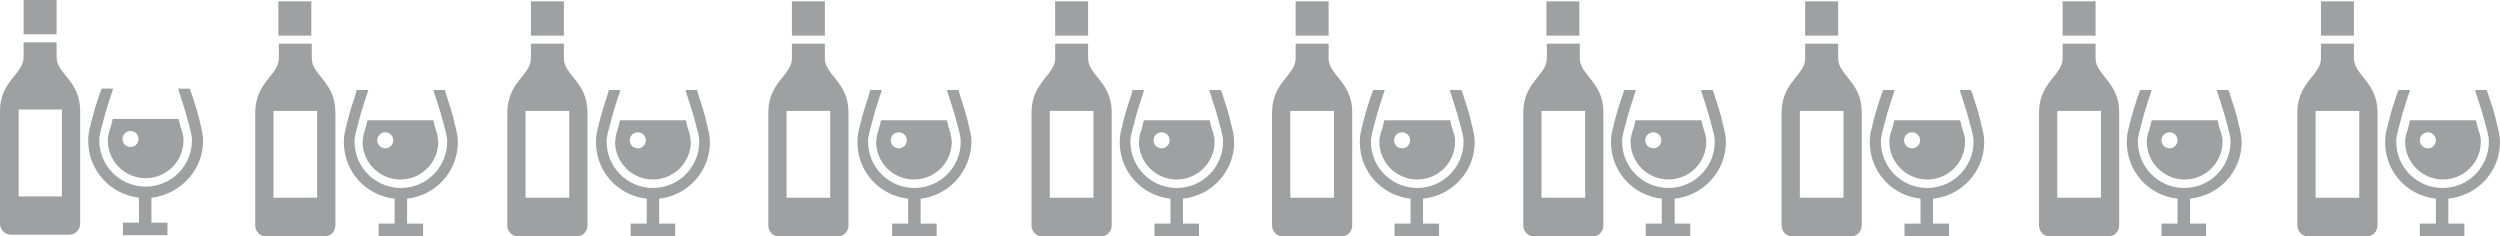 <?xml version="1.0" encoding="utf-8"?>
<!-- Generator: Adobe Illustrator 25.4.6, SVG Export Plug-In . SVG Version: 6.00 Build 0)  -->
<svg version="1.1" id="_イヤー_1" xmlns="http://www.w3.org/2000/svg" xmlns:xlink="http://www.w3.org/1999/xlink" x="0px"
	 y="0px" viewBox="0 0 561.3 53" style="enable-background:new 0 0 561.3 53;" xml:space="preserve">
<style type="text/css">
	.st0{opacity:0.7;}
	.st1{fill:#75787B;}
</style>
<g id="_イヤー_2" class="st0">
	<g id="_イヤー_1-2">
		<rect x="5.3" class="st1" width="7.4" height="7.7"/>
		<path class="st1" d="M12.7,9.5H5.3v3.3c0,3.9-5.3,5.3-5.3,12.1v25.3c0,1.4,1.1,2.5,2.5,2.5h13c1.4,0,2.5-1.1,2.5-2.5V24.9
			c0-6.8-5.3-8.3-5.3-12.1L12.7,9.5L12.7,9.5z M13.9,24.6v19.5H4.2V24.6H13.9z"/>
		<path class="st1" d="M45.6,31.6c0-1.3-0.3-2.5-0.6-3.7c-0.1-0.3-0.2-0.6-0.2-0.9c-0.6-2.5-1.2-4.1-1.7-5.7
			c-0.2-0.5-0.3-0.9-0.5-1.4H40c0.7,2.4,1.4,4.1,2.3,7.6c0.3,1.3,0.8,2.6,0.8,4c0,5.7-4.6,10.4-10.4,10.4c-5.7,0-10.4-4.6-10.4-10.4
			c0-1.4,0.5-2.7,0.8-4c0.9-3.6,1.6-5.3,2.3-7.6h-2.6l-0.5,1.4c-0.5,1.6-1.1,3.2-1.7,5.7c-0.1,0.3-0.2,0.6-0.2,0.9
			c-0.4,1.2-0.6,2.5-0.6,3.7c0,6.6,4.9,12,11.4,12.8V50h-3.6v2.8h10V50h-3.6v-5.6C40.6,43.6,45.6,38.1,45.6,31.6z"/>
		<path class="st1" d="M24.7,29c-0.3,0.8-0.5,1.7-0.5,2.5c0,4.7,3.8,8.5,8.5,8.5c4.7,0,8.5-3.8,8.5-8.5c0-0.9-0.2-1.7-0.5-2.5
			c-0.1-0.4-0.2-0.7-0.3-1c-0.1-0.5-0.2-0.9-0.3-1.3H25.3c-0.1,0.4-0.2,0.8-0.3,1.3C24.9,28.3,24.8,28.7,24.7,29L24.7,29z
			 M29.3,29.4c1,0,1.8,0.8,1.8,1.8s-0.8,1.8-1.8,1.8c-1,0-1.8-0.8-1.8-1.8C27.5,30.2,28.3,29.4,29.3,29.4L29.3,29.4L29.3,29.4z"/>
	</g>
</g>
<g id="_イヤー_2-2" class="st0">
	<g id="_イヤー_1-2-2">
		<rect x="62.5" y="0.3" class="st1" width="7.4" height="7.7"/>
		<path class="st1" d="M70,9.8h-7.4v3.3c0,3.8-5.3,5.3-5.3,12.2v25.3c0,1.4,1.1,2.5,2.5,2.5h13c1.4,0,2.5-1.1,2.5-2.5V25.2
			c0-6.8-5.3-8.3-5.3-12.1L70,9.8L70,9.8z M71.2,24.9v19.5h-9.8V24.9H71.2z"/>
		<path class="st1" d="M102.8,31.9c0-1.3-0.3-2.5-0.6-3.7c-0.1-0.3-0.2-0.6-0.2-0.9c-0.6-2.5-1.2-4.1-1.7-5.7
			c-0.2-0.5-0.3-0.9-0.4-1.4h-2.6c0.7,2.4,1.4,4.1,2.3,7.6c0.3,1.3,0.8,2.6,0.8,4c0,5.7-4.6,10.4-10.4,10.4
			c-5.7,0-10.4-4.6-10.4-10.4c0-1.4,0.5-2.7,0.8-4c0.9-3.6,1.6-5.3,2.3-7.6h-2.6l-0.4,1.4c-0.5,1.6-1.1,3.2-1.7,5.7
			c-0.1,0.3-0.2,0.6-0.2,0.9c-0.4,1.2-0.6,2.5-0.6,3.7c0,6.6,4.9,12,11.4,12.7v5.6H85V53h10v-2.8h-3.6v-5.6
			C97.9,43.9,102.8,38.4,102.8,31.9z"/>
		<path class="st1" d="M81.9,29.3c-0.3,0.8-0.4,1.7-0.5,2.5c0,4.7,3.8,8.5,8.5,8.5c4.7,0,8.5-3.8,8.5-8.5c-0.1-0.9-0.2-1.7-0.5-2.5
			c-0.1-0.4-0.2-0.7-0.3-1c-0.1-0.5-0.2-0.9-0.3-1.3H82.5c-0.1,0.4-0.2,0.8-0.3,1.3C82.1,28.6,82,29,81.9,29.3L81.9,29.3z
			 M86.5,29.7c1,0,1.8,0.8,1.8,1.8c0,1-0.8,1.8-1.8,1.8c-1,0-1.8-0.8-1.8-1.8C84.7,30.5,85.5,29.7,86.5,29.7L86.5,29.7L86.5,29.7z"
			/>
	</g>
</g>
<g id="_イヤー_2-3" class="st0">
	<g id="_イヤー_1-2-3">
		<rect x="119.2" y="0.3" class="st1" width="7.4" height="7.7"/>
		<path class="st1" d="M126.6,9.8h-7.4v3.3c0,3.8-5.3,5.3-5.3,12.2v25.3c0,1.4,1.1,2.5,2.5,2.5h13c1.4,0,2.5-1.1,2.5-2.5V25.2
			c0-6.8-5.3-8.3-5.3-12.1L126.6,9.8L126.6,9.8z M127.8,24.9v19.5H118V24.9H127.8z"/>
		<path class="st1" d="M159.4,31.9c0-1.3-0.3-2.5-0.6-3.7c-0.1-0.3-0.2-0.6-0.2-0.9c-0.6-2.5-1.2-4.1-1.7-5.7
			c-0.1-0.5-0.3-0.9-0.4-1.4h-2.6c0.7,2.4,1.4,4.1,2.3,7.6c0.3,1.3,0.8,2.6,0.8,4c0,5.7-4.6,10.4-10.4,10.4
			c-5.7,0-10.4-4.6-10.4-10.4c0-1.4,0.5-2.7,0.8-4c0.9-3.6,1.6-5.3,2.3-7.6h-2.6l-0.4,1.4c-0.5,1.6-1.1,3.2-1.7,5.7
			c-0.1,0.3-0.2,0.6-0.2,0.9c-0.4,1.2-0.6,2.5-0.6,3.7c0,6.6,4.9,12,11.4,12.7v5.6h-3.6V53h10v-2.8H148v-5.6
			C154.5,43.9,159.4,38.4,159.4,31.9L159.4,31.9z"/>
		<path class="st1" d="M138.6,29.3c-0.3,0.8-0.4,1.7-0.5,2.5c0,4.7,3.8,8.5,8.5,8.5c4.7,0,8.5-3.8,8.5-8.5c-0.1-0.9-0.2-1.7-0.5-2.5
			c-0.1-0.4-0.2-0.7-0.3-1c-0.1-0.5-0.2-0.9-0.3-1.3h-14.8c-0.1,0.4-0.2,0.8-0.3,1.3C138.8,28.6,138.7,29,138.6,29.3L138.6,29.3z
			 M143.2,29.7c1,0,1.8,0.8,1.8,1.8c0,1-0.8,1.8-1.8,1.8s-1.8-0.8-1.8-1.8C141.4,30.5,142.2,29.7,143.2,29.7L143.2,29.7L143.2,29.7z
			"/>
	</g>
</g>
<g id="_イヤー_2-4" class="st0">
	<g id="_イヤー_1-2-4">
		<rect x="177.8" y="0.3" class="st1" width="7.4" height="7.7"/>
		<path class="st1" d="M185.2,9.8h-7.4v3.3c0,3.8-5.3,5.3-5.3,12.2v25.3c0,1.4,1.1,2.5,2.5,2.5h13c1.4,0,2.5-1.1,2.5-2.5V25.2
			c0-6.8-5.3-8.3-5.3-12.1L185.2,9.8L185.2,9.8z M186.4,24.9v19.5h-9.8V24.9H186.4z"/>
		<path class="st1" d="M218.1,31.9c0-1.3-0.3-2.5-0.6-3.7c-0.1-0.3-0.2-0.6-0.2-0.9c-0.6-2.5-1.2-4.1-1.7-5.7
			c-0.1-0.5-0.3-0.9-0.4-1.4h-2.6c0.7,2.4,1.4,4.1,2.3,7.6c0.3,1.3,0.8,2.6,0.8,4c0,5.7-4.6,10.4-10.4,10.4
			c-5.7,0-10.4-4.6-10.4-10.4c0-1.4,0.5-2.7,0.8-4c0.9-3.6,1.6-5.3,2.3-7.6h-2.6l-0.4,1.4c-0.5,1.6-1.1,3.2-1.7,5.7
			c-0.1,0.3-0.2,0.6-0.2,0.9c-0.4,1.2-0.6,2.5-0.6,3.7c0,6.6,4.9,12,11.4,12.7v5.6h-3.6V53h10v-2.8h-3.6v-5.6
			C213.1,43.9,218,38.4,218.1,31.9L218.1,31.9z"/>
		<path class="st1" d="M197.2,29.3c-0.3,0.8-0.4,1.7-0.5,2.5c0,4.7,3.8,8.5,8.5,8.5c4.7,0,8.5-3.8,8.5-8.5c-0.1-0.9-0.2-1.7-0.5-2.5
			c-0.1-0.4-0.2-0.7-0.3-1c-0.1-0.5-0.2-0.9-0.3-1.3h-14.8c-0.1,0.4-0.2,0.8-0.3,1.3C197.4,28.6,197.3,29,197.2,29.3L197.2,29.3z
			 M201.8,29.7c1,0,1.8,0.8,1.8,1.8c0,1-0.8,1.8-1.8,1.8s-1.8-0.8-1.8-1.8C200,30.5,200.8,29.7,201.8,29.7L201.8,29.7L201.8,29.7z"
			/>
	</g>
</g>
<g id="_イヤー_2-5" class="st0">
	<g id="_イヤー_1-2-5">
		<rect x="236.9" y="0.3" class="st1" width="7.4" height="7.7"/>
		<path class="st1" d="M244.3,9.8h-7.4v3.3c0,3.8-5.3,5.3-5.3,12.2v25.3c0,1.4,1.1,2.5,2.5,2.5h13c1.4,0,2.5-1.1,2.5-2.5V25.2
			c0-6.8-5.3-8.3-5.3-12.1L244.3,9.8L244.3,9.8z M245.5,24.9v19.5h-9.8V24.9H245.5z"/>
		<path class="st1" d="M277.1,31.9c0-1.3-0.3-2.5-0.6-3.7c-0.1-0.3-0.2-0.6-0.2-0.9c-0.6-2.5-1.2-4.1-1.7-5.7
			c-0.1-0.5-0.3-0.9-0.5-1.4h-2.6c0.7,2.4,1.4,4.1,2.3,7.6c0.3,1.3,0.8,2.6,0.8,4c0,5.7-4.6,10.4-10.4,10.4
			c-5.7,0-10.4-4.6-10.4-10.4c0-1.4,0.5-2.7,0.8-4c0.9-3.6,1.6-5.3,2.3-7.6h-2.6l-0.4,1.4c-0.5,1.6-1.1,3.2-1.7,5.7
			c-0.1,0.3-0.2,0.6-0.2,0.9c-0.4,1.2-0.6,2.5-0.6,3.7c0,6.6,4.9,12,11.4,12.7v5.6h-3.6V53h10v-2.8h-3.6v-5.6
			C272.2,43.9,277.1,38.4,277.1,31.9L277.1,31.9z"/>
		<path class="st1" d="M256.2,29.3c-0.3,0.8-0.4,1.7-0.5,2.5c0,4.7,3.8,8.5,8.5,8.5c4.7,0,8.5-3.8,8.5-8.5c0-0.9-0.2-1.7-0.5-2.5
			c-0.1-0.4-0.2-0.7-0.3-1c-0.1-0.5-0.2-0.9-0.3-1.3h-14.8c-0.1,0.4-0.2,0.8-0.3,1.3C256.4,28.6,256.4,29,256.2,29.3L256.2,29.3z
			 M260.8,29.7c1,0,1.8,0.8,1.8,1.8c0,1-0.8,1.8-1.8,1.8s-1.8-0.8-1.8-1.8C259,30.5,259.8,29.7,260.8,29.7L260.8,29.7L260.8,29.7z"
			/>
	</g>
</g>
<g id="_イヤー_2-6" class="st0">
	<g id="_イヤー_1-2-6">
		<rect x="290.9" y="0.3" class="st1" width="7.4" height="7.7"/>
		<path class="st1" d="M298.3,9.8h-7.4v3.3c0,3.8-5.3,5.3-5.3,12.2v25.3c0,1.4,1.1,2.5,2.5,2.5h13c1.4,0,2.5-1.1,2.5-2.5V25.2
			c0-6.8-5.3-8.3-5.3-12.1L298.3,9.8L298.3,9.8z M299.5,24.9v19.5h-9.8V24.9H299.5z"/>
		<path class="st1" d="M331.1,31.9c0-1.3-0.3-2.5-0.6-3.7c-0.1-0.3-0.2-0.6-0.2-0.9c-0.6-2.5-1.2-4.1-1.7-5.7
			c-0.1-0.5-0.3-0.9-0.5-1.4h-2.6c0.7,2.4,1.4,4.1,2.3,7.6c0.3,1.3,0.8,2.6,0.8,4c0,5.7-4.6,10.4-10.4,10.4
			c-5.7,0-10.4-4.6-10.4-10.4c0-1.4,0.5-2.7,0.8-4c0.9-3.6,1.6-5.3,2.3-7.6h-2.6l-0.5,1.4c-0.5,1.6-1.1,3.2-1.7,5.7
			c-0.1,0.3-0.2,0.6-0.2,0.9c-0.4,1.2-0.6,2.5-0.6,3.7c0,6.6,4.9,12,11.4,12.7v5.6h-3.6V53h10v-2.8h-3.6v-5.6
			C326.2,43.9,331.1,38.4,331.1,31.9L331.1,31.9z"/>
		<path class="st1" d="M310.2,29.3c-0.3,0.8-0.5,1.7-0.5,2.5c0,4.7,3.8,8.5,8.5,8.5c4.7,0,8.5-3.8,8.5-8.5c0-0.9-0.2-1.7-0.5-2.5
			c-0.1-0.4-0.2-0.7-0.3-1c-0.1-0.5-0.2-0.9-0.3-1.3h-14.8c-0.1,0.4-0.2,0.8-0.3,1.3C310.4,28.6,310.4,29,310.2,29.3L310.2,29.3z
			 M314.8,29.7c1,0,1.8,0.8,1.8,1.8c0,1-0.8,1.8-1.8,1.8s-1.8-0.8-1.8-1.8C313,30.5,313.8,29.7,314.8,29.7L314.8,29.7L314.8,29.7z"
			/>
	</g>
</g>
<g id="_イヤー_2-7" class="st0">
	<g id="_イヤー_1-2-7">
		<rect x="347.2" y="0.3" class="st1" width="7.4" height="7.7"/>
		<path class="st1" d="M354.7,9.8h-7.4v3.3c0,3.8-5.3,5.3-5.3,12.2v25.3c0,1.4,1.1,2.5,2.5,2.5h13c1.4,0,2.5-1.1,2.5-2.5V25.2
			c0-6.8-5.3-8.3-5.3-12.1L354.7,9.8L354.7,9.8z M355.9,24.9v19.5h-9.8V24.9H355.9z"/>
		<path class="st1" d="M387.5,31.9c0-1.3-0.3-2.5-0.6-3.7c-0.1-0.3-0.2-0.6-0.2-0.9c-0.6-2.5-1.2-4.1-1.7-5.7
			c-0.1-0.5-0.3-0.9-0.5-1.4h-2.6c0.7,2.4,1.4,4.1,2.3,7.6c0.3,1.3,0.8,2.6,0.8,4c0,5.7-4.6,10.4-10.4,10.4
			c-5.7,0-10.4-4.6-10.4-10.4c0-1.4,0.5-2.7,0.8-4c0.9-3.6,1.6-5.3,2.3-7.6h-2.6l-0.5,1.4c-0.5,1.6-1.1,3.2-1.7,5.7
			c-0.1,0.3-0.2,0.6-0.2,0.9c-0.4,1.2-0.6,2.5-0.6,3.7c0,6.6,4.9,12,11.4,12.7v5.6h-3.6V53h10v-2.8H376v-5.6
			C382.5,43.9,387.5,38.4,387.5,31.9L387.5,31.9z"/>
		<path class="st1" d="M366.6,29.3c-0.3,0.8-0.5,1.7-0.5,2.5c0,4.7,3.8,8.5,8.5,8.5c4.7,0,8.5-3.8,8.5-8.5c0-0.9-0.2-1.7-0.5-2.5
			c-0.1-0.4-0.2-0.7-0.3-1c-0.1-0.5-0.2-0.9-0.3-1.3h-14.8c-0.1,0.4-0.2,0.8-0.3,1.3C366.8,28.6,366.7,29,366.6,29.3L366.6,29.3z
			 M371.2,29.7c1,0,1.8,0.8,1.8,1.8c0,1-0.8,1.8-1.8,1.8s-1.8-0.8-1.8-1.8C369.4,30.5,370.2,29.7,371.2,29.7L371.2,29.7L371.2,29.7z
			"/>
	</g>
</g>
<g id="_イヤー_2-8" class="st0">
	<g id="_イヤー_1-2-8">
		<rect x="405.3" y="0.3" class="st1" width="7.4" height="7.7"/>
		<path class="st1" d="M412.7,9.8h-7.4v3.3c0,3.8-5.3,5.3-5.3,12.2v25.3c0,1.4,1.1,2.5,2.5,2.5h13c1.4,0,2.5-1.1,2.5-2.5V25.2
			c0-6.8-5.3-8.3-5.3-12.1L412.7,9.8L412.7,9.8z M413.9,24.9v19.5h-9.8V24.9H413.9z"/>
		<path class="st1" d="M445.5,31.9c0-1.3-0.3-2.5-0.6-3.7c-0.1-0.3-0.2-0.6-0.2-0.9c-0.6-2.5-1.2-4.1-1.7-5.7
			c-0.1-0.5-0.3-0.9-0.5-1.4H440c0.7,2.4,1.4,4.1,2.3,7.6c0.3,1.3,0.8,2.6,0.8,4c0,5.7-4.6,10.4-10.4,10.4
			c-5.7,0-10.4-4.6-10.4-10.4c0-1.4,0.5-2.7,0.8-4c0.9-3.6,1.6-5.3,2.3-7.6h-2.6l-0.5,1.4c-0.5,1.6-1.1,3.2-1.7,5.7
			c-0.1,0.3-0.2,0.6-0.2,0.9c-0.4,1.2-0.6,2.5-0.6,3.7c0,6.6,4.9,12,11.4,12.7v5.6h-3.6V53h10v-2.8h-3.6v-5.6
			C440.6,43.9,445.5,38.4,445.5,31.9L445.5,31.9z"/>
		<path class="st1" d="M424.7,29.3c-0.3,0.8-0.5,1.7-0.5,2.5c0,4.7,3.8,8.5,8.5,8.5c4.7,0,8.5-3.8,8.5-8.5c0-0.9-0.2-1.7-0.5-2.5
			c-0.1-0.4-0.2-0.7-0.3-1c-0.1-0.5-0.2-0.9-0.3-1.3h-14.8c-0.1,0.4-0.2,0.8-0.3,1.3C424.9,28.6,424.8,29,424.7,29.3L424.7,29.3z
			 M429.3,29.7c1,0,1.8,0.8,1.8,1.8c0,1-0.8,1.8-1.8,1.8s-1.8-0.8-1.8-1.8C427.5,30.5,428.3,29.7,429.3,29.7L429.3,29.7L429.3,29.7z
			"/>
	</g>
</g>
<g id="_イヤー_2-9" class="st0">
	<g id="_イヤー_1-2-9">
		<rect x="463.1" y="0.3" class="st1" width="7.4" height="7.7"/>
		<path class="st1" d="M470.5,9.8h-7.4v3.3c0,3.8-5.3,5.3-5.3,12.2v25.3c0,1.4,1.1,2.5,2.5,2.5h13c1.4,0,2.5-1.1,2.5-2.5V25.2
			c0-6.8-5.3-8.3-5.3-12.1L470.5,9.8L470.5,9.8z M471.7,24.9v19.5h-9.8V24.9H471.7z"/>
		<path class="st1" d="M503.3,31.9c0-1.3-0.3-2.5-0.6-3.7c-0.1-0.3-0.2-0.6-0.2-0.9c-0.6-2.5-1.2-4.1-1.7-5.7
			c-0.1-0.5-0.3-0.9-0.5-1.4h-2.6c0.7,2.4,1.4,4.1,2.3,7.6c0.3,1.3,0.8,2.6,0.8,4c0,5.7-4.6,10.4-10.4,10.4
			c-5.7,0-10.4-4.6-10.4-10.4c0-1.4,0.5-2.7,0.8-4c0.9-3.6,1.6-5.3,2.3-7.6h-2.6l-0.5,1.4c-0.5,1.6-1.1,3.2-1.7,5.7
			c-0.1,0.3-0.2,0.6-0.2,0.9c-0.4,1.2-0.6,2.5-0.6,3.7c0,6.6,4.9,12,11.4,12.7v5.6h-3.6V53h10v-2.8h-3.6v-5.6
			C498.4,43.9,503.3,38.4,503.3,31.9L503.3,31.9z"/>
		<path class="st1" d="M482.5,29.3c-0.3,0.8-0.5,1.7-0.5,2.5c0,4.7,3.8,8.5,8.5,8.5c4.7,0,8.5-3.8,8.5-8.5c0-0.9-0.2-1.7-0.5-2.5
			c-0.1-0.4-0.2-0.7-0.3-1c-0.1-0.5-0.2-0.9-0.3-1.3h-14.8c-0.1,0.4-0.2,0.8-0.3,1.3C482.7,28.6,482.6,29,482.5,29.3L482.5,29.3z
			 M487.1,29.7c1,0,1.8,0.8,1.8,1.8c0,1-0.8,1.8-1.8,1.8s-1.8-0.8-1.8-1.8C485.3,30.5,486.1,29.7,487.1,29.7L487.1,29.7L487.1,29.7z
			"/>
	</g>
</g>
<g id="_イヤー_2-10" class="st0">
	<g id="_イヤー_1-2-10">
		<rect x="521.1" y="0.3" class="st1" width="7.4" height="7.7"/>
		<path class="st1" d="M528.5,9.8h-7.4v3.3c0,3.8-5.3,5.3-5.3,12.2v25.3c0,1.4,1.1,2.5,2.5,2.5h13c1.4,0,2.5-1.1,2.5-2.5V25.2
			c0-6.8-5.3-8.3-5.3-12.1L528.5,9.8L528.5,9.8z M529.7,24.9v19.5h-9.8V24.9H529.7z"/>
		<path class="st1" d="M561.3,31.9c0-1.3-0.3-2.5-0.6-3.7c-0.1-0.3-0.2-0.6-0.2-0.9c-0.6-2.5-1.2-4.1-1.7-5.7
			c-0.2-0.5-0.3-0.9-0.5-1.4h-2.6c0.7,2.4,1.4,4.1,2.3,7.6c0.3,1.3,0.8,2.6,0.8,4c0,5.7-4.6,10.4-10.4,10.4
			c-5.7,0-10.4-4.6-10.4-10.4c0-1.4,0.5-2.7,0.8-4c0.9-3.6,1.6-5.3,2.3-7.6h-2.6l-0.5,1.4c-0.5,1.6-1.1,3.2-1.7,5.7
			c-0.1,0.3-0.2,0.6-0.2,0.9c-0.4,1.2-0.6,2.5-0.6,3.7c0,6.6,4.9,12,11.4,12.7v5.6h-3.6V53h10v-2.8h-3.6v-5.6
			C556.4,43.9,561.3,38.4,561.3,31.9L561.3,31.9z"/>
		<path class="st1" d="M540.5,29.3c-0.3,0.8-0.5,1.7-0.5,2.5c0,4.7,3.8,8.5,8.5,8.5c4.7,0,8.5-3.8,8.5-8.5c0-0.9-0.2-1.7-0.5-2.5
			c-0.1-0.4-0.2-0.7-0.3-1c-0.1-0.5-0.2-0.9-0.3-1.3h-14.8c-0.1,0.4-0.2,0.8-0.3,1.3C540.7,28.6,540.6,29,540.5,29.3L540.5,29.3z
			 M545.1,29.7c1,0,1.8,0.8,1.8,1.8c0,1-0.8,1.8-1.8,1.8c-1,0-1.8-0.8-1.8-1.8C543.3,30.5,544.1,29.7,545.1,29.7L545.1,29.7
			L545.1,29.7z"/>
	</g>
</g>
</svg>
